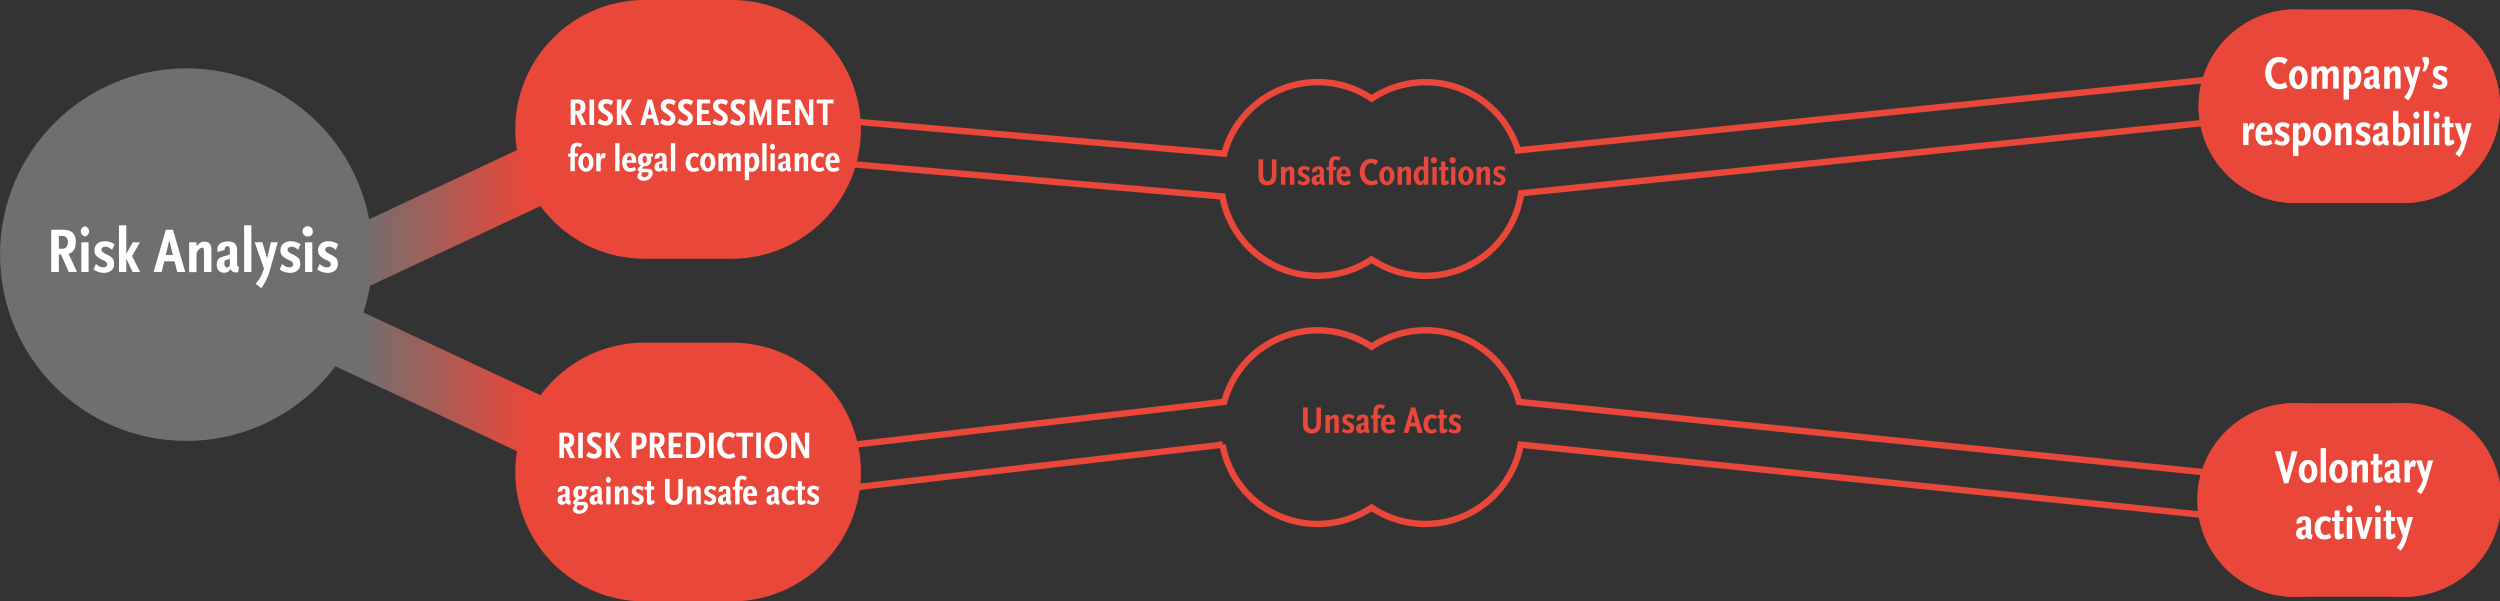 <svg xmlns="http://www.w3.org/2000/svg" xmlns:xlink="http://www.w3.org/1999/xlink" viewBox="0 0 1168.08 280.95"><rect x="0" y="0" width="1168.08" height="280.95" fill="#333333" stroke="none"/><defs><style>.cls-1{fill:#e9473a;}.cls-2{fill:none;stroke:#e9473a;stroke-miterlimit:10;stroke-width:3px;}.cls-3{fill:#706f6f;}.cls-4{fill:url(#Sfumatura_senza_nome_9);}.cls-5{fill:url(#Sfumatura_senza_nome_9-2);}.cls-6{fill:#fff;}</style><linearGradient id="Sfumatura_senza_nome_9" x1="263.61" y1="176.43" x2="139.08" y2="176.43" gradientUnits="userSpaceOnUse"><stop offset="0.14" stop-color="#e9473a"/><stop offset="0.76" stop-color="#706f6f"/></linearGradient><linearGradient id="Sfumatura_senza_nome_9-2" x1="263.61" y1="313.63" x2="139.08" y2="313.63" gradientTransform="matrix(1, 0, 0, -1, 0, 418.15)" xlink:href="#Sfumatura_senza_nome_9"/></defs><g id="Livello_2" data-name="Livello 2"><g id="Livello_1-2" data-name="Livello 1"><path class="cls-1" d="M300.45,281a60.46,60.46,0,0,1,0-120.91H341A60.46,60.46,0,1,1,341,281Z"/><path class="cls-2" d="M1041,221.78l-331.28-34A45.24,45.24,0,0,0,640.85,162,45.24,45.24,0,0,0,572,187.76L376.11,210.44v20l195.08-22.68a45.24,45.24,0,0,0,69.66,29.4,45.23,45.23,0,0,0,69.65-29.4l330.46,34Z"/><path class="cls-2" d="M1041,36.27l-331.72,34a45.24,45.24,0,0,0-68.39-24.21A45.24,45.24,0,0,0,572,71.81l-195.91-17v20l195.08,17a45.24,45.24,0,0,0,69.66,29.4,45.23,45.23,0,0,0,69.91-30.92l330.2-34Z"/><circle class="cls-1" cx="1072.49" cy="233.62" r="45.23"/><circle class="cls-1" cx="1122.85" cy="233.62" r="45.23"/><path class="cls-1" d="M1072.49,94.87a45.23,45.23,0,0,1,0-90.46h50.36a45.23,45.23,0,1,1,0,90.46Z"/><path class="cls-1" d="M1072.49,278.85a45.23,45.23,0,1,1,0-90.45h50.36a45.23,45.23,0,1,1,0,90.45Z"/><circle class="cls-1" cx="1072.49" cy="49.64" r="45.23"/><circle class="cls-1" cx="1122.85" cy="49.64" r="45.23"/><circle class="cls-3" cx="87.05" cy="118.97" r="87.03"/><polygon class="cls-4" points="263.61 189.87 150.97 137.2 139.08 162.9 251.93 215.67 263.61 189.87"/><path class="cls-1" d="M300.45,0a60.46,60.46,0,0,0,0,120.91H341A60.46,60.46,0,1,0,341,0Z"/><polygon class="cls-5" points="263.61 91.08 150.97 143.75 139.08 118.05 251.93 65.28 263.61 91.08"/><path class="cls-6" d="M32.15,127.1l-3.65-8.2h-1v8.2H23.94V107.33h5.28c4.07,0,6.2,1.53,6.2,5.76,0,3.17-1.32,5-3.39,5.48L36,127.1Zm-2.93-16.89H27.51v6h1.71c1.52,0,2.51-1.26,2.51-3S30.77,110.21,29.22,110.21Z"/><path class="cls-6" d="M39.7,110.45a2.39,2.39,0,0,1,0-4.7,2.4,2.4,0,0,1,0,4.7ZM38,127.1V113.24h3.39V127.1Z"/><path class="cls-6" d="M52.34,116.74c-.15-.12-.3-.27-.48-.39a4,4,0,0,0-2.61-1.08c-1.07,0-1.85.54-1.85,1.38,0,.69.57,1.2,1.26,1.62s1.55.75,2.24,1.17c1.92,1.13,2.43,1.88,2.43,4.13,0,2-1.62,3.92-4.76,3.92a8.89,8.89,0,0,1-4.86-1.55l1.11-2.61a10.28,10.28,0,0,0,1.47,1.08,3.83,3.83,0,0,0,2,.51c1.07,0,1.79-.54,1.79-1.35a1.92,1.92,0,0,0-1.1-1.59c-.6-.39-1.38-.69-2-1-1.89-1.08-2.85-2.06-2.85-3.89,0-2.52,1.65-4.37,4.83-4.37a7.84,7.84,0,0,1,4.58,1.43Z"/><path class="cls-6" d="M61.93,127.1,59,120.75v6.35H55.58V105.27H59V118.6l3-5.39H65.4l-3.71,6.41,3.77,7.48Z"/><path class="cls-6" d="M82.8,127.1l-1.25-5H76.78l-1.28,5H71.75l5.75-19.77h3.3l5.75,19.77Zm-3.68-14.85-1.68,6.89h3.33Z"/><path class="cls-6" d="M95.32,127.1v-9.58c0-.51,0-1.65-.74-1.8a.58.58,0,0,0-.24,0c-.21,0-1.14.09-2.28,2l-.24.42v9H88.38V113.18h3.44v1.91c1.17-1.35,2.16-2.18,3.62-2.18,2.46,0,3.33,1.37,3.33,4V127.1Z"/><path class="cls-6" d="M111.26,127.28h-.87a2.58,2.58,0,0,1-2.63-1.55,3.62,3.62,0,0,1-2.94,1.73c-2.34,0-3.53-1.61-3.53-3.77s.86-3.15,2.87-3.78l3.24-1v-1.47c0-1.53-.21-2.43-1.11-2.43a1.37,1.37,0,0,0-1.32,1.5.38.38,0,0,0,0,.18l0,.12-3.26.87a2.78,2.78,0,0,1-.15-1c0-2.37,1.58-3.86,5.06-3.86,3.11,0,4.16,1.43,4.16,4.43V123a2.16,2.16,0,0,0,.27,1.38.88.88,0,0,0,.63.24Zm-3.86-6.35-2.31.75a4.51,4.51,0,0,0-.27,1.47c0,.9.36,1.77,1.2,1.77a1.46,1.46,0,0,0,1.14-.57,1.94,1.94,0,0,1,.24-.27Z"/><path class="cls-6" d="M114.05,127.1V105.27h3.38V127.1Z"/><path class="cls-6" d="M126.06,126.35a23.15,23.15,0,0,1-1.83,4.77,20.17,20.17,0,0,1-2.16,3.5l-2.63-2c.51-.68.9-1.13,1.26-1.58a12.23,12.23,0,0,0,1-1.53c.72-1.44,1.65-4,1.65-4L119,113.18h3.56l2.25,7.54,1.74-7.54h3.23Z"/><path class="cls-6" d="M139.3,116.74c-.15-.12-.3-.27-.48-.39a4,4,0,0,0-2.61-1.08c-1.08,0-1.85.54-1.85,1.38,0,.69.56,1.2,1.25,1.62s1.56.75,2.25,1.17c1.92,1.13,2.43,1.88,2.43,4.13,0,2-1.62,3.92-4.77,3.92a8.89,8.89,0,0,1-4.85-1.55l1.11-2.61a10.28,10.28,0,0,0,1.47,1.08,3.82,3.82,0,0,0,1.94.51c1.08,0,1.8-.54,1.8-1.35a1.91,1.91,0,0,0-1.11-1.59c-.6-.39-1.38-.69-2-1-1.89-1.08-2.85-2.06-2.85-3.89,0-2.52,1.65-4.37,4.82-4.37a7.85,7.85,0,0,1,4.59,1.43Z"/><path class="cls-6" d="M144.24,110.45a2.4,2.4,0,1,1,1.92-2.34A2.15,2.15,0,0,1,144.24,110.45Zm-1.71,16.65V113.24h3.39V127.1Z"/><path class="cls-6" d="M156.88,116.74c-.15-.12-.3-.27-.48-.39a3.94,3.94,0,0,0-2.6-1.08c-1.08,0-1.86.54-1.86,1.38,0,.69.57,1.2,1.26,1.62s1.55.75,2.24,1.17c1.92,1.13,2.43,1.88,2.43,4.13,0,2-1.62,3.92-4.76,3.92a8.89,8.89,0,0,1-4.86-1.55l1.11-2.61a10.28,10.28,0,0,0,1.47,1.08,3.83,3.83,0,0,0,1.95.51c1.08,0,1.79-.54,1.79-1.35a1.92,1.92,0,0,0-1.1-1.59c-.6-.39-1.38-.69-2-1-1.89-1.08-2.85-2.06-2.85-3.89,0-2.52,1.65-4.37,4.83-4.37a7.84,7.84,0,0,1,4.58,1.43Z"/><path class="cls-6" d="M1064.8,41.68c-4,0-6.43-3.5-6.43-7.61s2.51-7.46,6.43-7.46a5.73,5.73,0,0,1,4.07,1.36l-1.46,2.22c-.11-.11-.22-.22-.35-.33a3.74,3.74,0,0,0-.55-.39,3,3,0,0,0-1.6-.44c-2,0-3.68,2.07-3.68,4.88,0,3.19,1.76,5.35,4,5.35a3.56,3.56,0,0,0,1.6-.33c.22-.09.4-.2.58-.29l.39-.26,1,2.35A8,8,0,0,1,1064.8,41.68Z"/><path class="cls-6" d="M1073.88,41.68c-2.66,0-4.36-2.38-4.36-5.41s1.7-5.39,4.36-5.39,4.36,2.37,4.36,5.39S1076.54,41.68,1073.88,41.68Zm0-8.87c-.77,0-1.74,1.3-1.74,3.46,0,2.35,1,3.47,1.74,3.47s1.76-1.18,1.76-3.47S1074.65,32.81,1073.88,32.81Z"/><path class="cls-6" d="M1090.14,41.39v-7c0-.35,0-1.21-.51-1.32a.5.5,0,0,0-.17,0c-.29,0-.64,0-1.41,1.08a6.3,6.3,0,0,0-.46.68v6.62h-2.53v-7c0-.37,0-1.21-.55-1.32a.5.5,0,0,0-.18,0l-.18,0c-.57.09-1.09.86-1.38,1.26l-.29.46v6.64H1080V31.16h2.53v1.41c.86-1,1.59-1.61,2.67-1.61a2.25,2.25,0,0,1,2.28,1.79c.84-1.06,1.65-1.79,2.82-1.79,1.78,0,2.42,1,2.42,2.91v7.52Z"/><path class="cls-6" d="M1099.05,41.68a2.84,2.84,0,0,1-1.54-.33v5.17H1095V31.16h2.53v1.28a2.68,2.68,0,0,1,2.35-1.56c2.09,0,3.41,2.17,3.41,5.1C1103.27,39.17,1101.6,41.68,1099.05,41.68Zm.09-8.71c-.64,0-1.39,1-1.63,1.62V38c0,.81.35,1.67,1.32,1.67s1.83-1.36,1.83-3.57C1100.66,34.24,1100,33,1099.14,33Z"/><path class="cls-6" d="M1111.83,41.53h-.64a1.9,1.9,0,0,1-1.93-1.15,2.64,2.64,0,0,1-2.16,1.28,2.5,2.5,0,0,1-2.6-2.77,2.58,2.58,0,0,1,2.12-2.78l2.37-.75V34.29c0-1.13-.15-1.79-.81-1.79a1,1,0,0,0-1,1.1.34.34,0,0,0,0,.14l0,.08-2.39.64a2,2,0,0,1-.11-.75c0-1.73,1.16-2.83,3.71-2.83,2.29,0,3.06,1.05,3.06,3.25V38.4a1.58,1.58,0,0,0,.2,1,.63.63,0,0,0,.46.18ZM1109,36.86l-1.69.55a3.19,3.19,0,0,0-.2,1.08c0,.66.26,1.3.88,1.3a1.11,1.11,0,0,0,.84-.42,1.51,1.51,0,0,1,.17-.2Z"/><path class="cls-6" d="M1119.14,41.39v-7c0-.37,0-1.21-.55-1.32a.5.5,0,0,0-.18,0c-.15,0-.84.07-1.67,1.43l-.18.31v6.64H1114V31.16h2.53v1.41c.86-1,1.59-1.61,2.66-1.61,1.81,0,2.45,1,2.45,2.91v7.52Z"/><path class="cls-6" d="M1128.13,40.84a16.73,16.73,0,0,1-1.34,3.5,14.64,14.64,0,0,1-1.58,2.58l-1.94-1.43c.37-.51.66-.84.92-1.17a8,8,0,0,0,.73-1.12c.53-1.06,1.21-2.93,1.21-2.93L1123,31.16h2.62l1.65,5.55,1.28-5.55h2.37Z"/><path class="cls-6" d="M1133.15,33.32h-1.41a12.25,12.25,0,0,0,.64-1.59,6.28,6.28,0,0,0,.35-1.71l-1.19-2.95a3.28,3.28,0,0,1,1.78-.48c1.15,0,1.65.57,1.65,1.82A9.76,9.76,0,0,1,1133.15,33.32Z"/><path class="cls-6" d="M1142.76,33.78c-.11-.09-.22-.2-.35-.29a2.89,2.89,0,0,0-1.91-.79c-.8,0-1.37.4-1.37,1s.42.88.93,1.19,1.14.55,1.65.86a2.86,2.86,0,0,1,1.78,3c0,1.43-1.19,2.88-3.5,2.88a6.49,6.49,0,0,1-3.56-1.14l.81-1.92a7,7,0,0,0,1.08.79,2.77,2.77,0,0,0,1.43.38c.79,0,1.32-.4,1.32-1a1.4,1.4,0,0,0-.82-1.17c-.44-.29-1-.5-1.47-.75-1.39-.79-2.09-1.52-2.09-2.86,0-1.85,1.21-3.21,3.54-3.21a5.69,5.69,0,0,1,3.37,1.06Z"/><path class="cls-6" d="M1052.85,60.69a1.3,1.3,0,0,0-.86-.36c-1,0-1.41,1.28-1.41,2.78v4.68h-2.5V57.56h2.22l.09,2.07c.35-1.25,1-2.22,1.76-2.22a1.75,1.75,0,0,1,1.36.7Z"/><path class="cls-6" d="M1056.37,63a6.45,6.45,0,0,0,0,.68c.07,1,.68,2.33,1.89,2.33a5.3,5.3,0,0,0,2.73-.72l.77,1.8a6.67,6.67,0,0,1-3.76,1c-2.44,0-4.2-2-4.2-5.13,0-3.56,1.43-5.67,4.35-5.67,2.34,0,3.66,1.93,3.66,4.68v1Zm1.65-3.9c-.9,0-1.5.84-1.54,2.4h2.82C1059.23,59.85,1058.72,59.1,1058,59.1Z"/><path class="cls-6" d="M1069,60.18c-.11-.09-.22-.2-.35-.29a2.92,2.92,0,0,0-1.92-.79c-.79,0-1.36.4-1.36,1s.42.88.92,1.19,1.15.55,1.65.86a2.86,2.86,0,0,1,1.79,3c0,1.43-1.19,2.88-3.5,2.88a6.52,6.52,0,0,1-3.57-1.14l.82-1.92a7.38,7.38,0,0,0,1.07.79,2.84,2.84,0,0,0,1.44.38c.79,0,1.32-.4,1.32-1a1.42,1.42,0,0,0-.82-1.17c-.44-.28-1-.51-1.47-.75-1.39-.79-2.09-1.52-2.09-2.86,0-1.85,1.21-3.21,3.54-3.21a5.69,5.69,0,0,1,3.37,1.06Z"/><path class="cls-6" d="M1075.42,68.08a2.84,2.84,0,0,1-1.54-.33v5.17h-2.53V57.56h2.53v1.28a2.68,2.68,0,0,1,2.36-1.56c2.09,0,3.41,2.17,3.41,5.1C1079.65,65.57,1078,68.08,1075.42,68.08Zm.09-8.71c-.64,0-1.39,1-1.63,1.62v3.44c0,.81.35,1.67,1.32,1.67s1.83-1.37,1.83-3.57C1077,60.64,1076.35,59.37,1075.51,59.37Z"/><path class="cls-6" d="M1085,68.08c-2.67,0-4.36-2.38-4.36-5.41s1.69-5.39,4.36-5.39,4.35,2.37,4.35,5.39S1087.7,68.08,1085,68.08Zm0-8.87c-.77,0-1.74,1.3-1.74,3.46,0,2.35,1,3.47,1.74,3.47s1.76-1.18,1.76-3.47S1085.81,59.21,1085,59.21Z"/><path class="cls-6" d="M1096.21,67.79v-7c0-.37,0-1.21-.55-1.32a.44.44,0,0,0-.17,0c-.16,0-.84.07-1.68,1.43l-.17.31v6.64h-2.53V57.56h2.53V59c.86-1,1.58-1.61,2.66-1.61,1.8,0,2.44,1,2.44,2.91v7.52Z"/><path class="cls-6" d="M1106.82,60.18a3.78,3.78,0,0,0-.36-.29,2.89,2.89,0,0,0-1.91-.79c-.79,0-1.36.4-1.36,1s.41.88.92,1.19,1.14.55,1.65.86a2.85,2.85,0,0,1,1.78,3c0,1.43-1.19,2.88-3.5,2.88a6.49,6.49,0,0,1-3.56-1.14l.81-1.92a8.06,8.06,0,0,0,1.08.79,2.83,2.83,0,0,0,1.43.38c.79,0,1.32-.4,1.32-1a1.41,1.41,0,0,0-.81-1.17c-.44-.28-1-.51-1.48-.75-1.38-.79-2.09-1.52-2.09-2.86,0-1.85,1.21-3.21,3.55-3.21a5.66,5.66,0,0,1,3.36,1.06Z"/><path class="cls-6" d="M1116,67.93h-.64a1.9,1.9,0,0,1-1.93-1.15,2.64,2.64,0,0,1-2.16,1.28,2.5,2.5,0,0,1-2.6-2.77,2.58,2.58,0,0,1,2.12-2.78l2.37-.75V60.69c0-1.13-.15-1.79-.81-1.79a1,1,0,0,0-1,1.1.34.34,0,0,0,0,.14l0,.08-2.4.64a2,2,0,0,1-.11-.75c0-1.73,1.16-2.83,3.72-2.83,2.28,0,3,1,3,3.25V64.8a1.58,1.58,0,0,0,.2,1,.63.63,0,0,0,.46.18Zm-2.84-4.67-1.69.55a3.19,3.19,0,0,0-.2,1.08c0,.66.26,1.3.88,1.3a1.1,1.1,0,0,0,.84-.42,1.51,1.51,0,0,1,.17-.2Z"/><path class="cls-6" d="M1121.11,68.1a8.51,8.51,0,0,1-3-.59V51.75h2.51v6.14a3.44,3.44,0,0,1,1.85-.59c2.41,0,3.71,2,3.71,4.93C1126.15,65.81,1124.39,68.1,1121.11,68.1Zm.58-8.89a1.34,1.34,0,0,0-.77.22,3.11,3.11,0,0,1-.33.22v6.43a1.24,1.24,0,0,0,.77.22c1,0,2.15-1.48,2.15-3.68S1122.63,59.21,1121.69,59.21Z"/><path class="cls-6" d="M1129,55.56a1.76,1.76,0,0,1,0-3.45,1.76,1.76,0,0,1,0,3.45Zm-1.26,12.23V57.61h2.49V67.79Z"/><path class="cls-6" d="M1132.51,67.79v-16H1135v16Z"/><path class="cls-6" d="M1138.47,55.56a1.76,1.76,0,0,1,0-3.45,1.76,1.76,0,0,1,0,3.45Zm-1.25,12.23V57.61h2.48V67.79Z"/><path class="cls-6" d="M1146.19,67.29a3.67,3.67,0,0,1-2.17.79c-1.41,0-1.76-.73-1.76-2.2V59.45H1141v-1.6l1.24-.27V54.5h2.33v3.06h1.8v1.89h-1.8v4.6c0,1.08,0,1.65.46,1.65s.77-.37,1.12-.59l.64,1.69A7.42,7.42,0,0,1,1146.19,67.29Z"/><path class="cls-6" d="M1152.07,67.24a17.3,17.3,0,0,1-1.34,3.5,14.67,14.67,0,0,1-1.59,2.58l-1.93-1.43c.37-.51.65-.84.92-1.17a9,9,0,0,0,.72-1.12c.53-1.06,1.22-2.93,1.22-2.93l-3.17-9.11h2.62l1.65,5.55,1.27-5.55h2.38Z"/><path class="cls-1" d="M615.77,201.62a3.76,3.76,0,0,1-2.8.89,3.93,3.93,0,0,1-2.88-.89c-1-.82-1.29-1.8-1.29-4v-7.26H611v7.38c0,1.82.81,2.83,2.09,2.83s2-1.28,2-2.83v-7.38h2.1v7.26C617.11,199.61,616.76,200.78,615.77,201.62Z"/><path class="cls-1" d="M623.47,202.27v-5.76c0-.3,0-1-.45-1.08a.34.34,0,0,0-.15,0c-.12,0-.68.06-1.36,1.17l-.15.26v5.43h-2.07V193.9h2.07v1.15a2.87,2.87,0,0,1,2.18-1.31c1.48,0,2,.83,2,2.38v6.15Z"/><path class="cls-1" d="M632.14,196a3.67,3.67,0,0,0-.29-.23,2.33,2.33,0,0,0-1.56-.65c-.65,0-1.12.32-1.12.83s.35.72.76,1,.93.45,1.35.7a2.34,2.34,0,0,1,1.46,2.49c0,1.17-1,2.36-2.87,2.36a5.27,5.27,0,0,1-2.91-.94l.66-1.57a5.63,5.63,0,0,0,.89.65,2.27,2.27,0,0,0,1.17.31c.65,0,1.08-.33,1.08-.81a1.16,1.16,0,0,0-.67-1c-.36-.23-.83-.41-1.21-.61-1.13-.65-1.7-1.24-1.7-2.34a2.57,2.57,0,0,1,2.89-2.63,4.67,4.67,0,0,1,2.76.87Z"/><path class="cls-1" d="M639.67,202.38h-.52a1.56,1.56,0,0,1-1.59-.94,2.15,2.15,0,0,1-1.76,1.05,2,2,0,0,1-2.13-2.27A2.11,2.11,0,0,1,635.4,198l2-.61v-.88c0-.92-.13-1.46-.67-1.46a.82.82,0,0,0-.79.9.22.22,0,0,0,0,.11v.07l-2,.52a1.63,1.63,0,0,1-.09-.61c0-1.42,1-2.32,3-2.32,1.88,0,2.51.86,2.51,2.66v3.49c0,.44,0,.69.16.83a.54.54,0,0,0,.38.15Zm-2.32-3.82L636,199a2.61,2.61,0,0,0-.16.89c0,.54.21,1.06.72,1.06a.89.89,0,0,0,.68-.34,1.14,1.14,0,0,1,.15-.17Z"/><path class="cls-1" d="M646.33,191.18a2.33,2.33,0,0,0-1.48-.61c-1,0-1.12,1.37-1.15,2.09,0,.29,0,.56,0,.74v.52h1.42v1.53h-1.42v6.82h-2v-6.82h-1.1v-1.3l1.1-.21v-1.12c0-2.43,1-3.91,3.1-3.91a4.52,4.52,0,0,1,2.41.67Z"/><path class="cls-1" d="M647.39,198.35a4.37,4.37,0,0,0,0,.56c.05.81.55,1.91,1.54,1.91a4.29,4.29,0,0,0,2.24-.6l.63,1.48a5.48,5.48,0,0,1-3.08.81c-2,0-3.44-1.68-3.44-4.2,0-2.91,1.17-4.64,3.56-4.64,1.91,0,3,1.58,3,3.83v.85Zm1.35-3.19c-.74,0-1.22.69-1.26,2h2.3C649.73,195.77,649.32,195.16,648.74,195.16Z"/><path class="cls-1" d="M662.42,202.27l-.76-3H658.8l-.77,3h-2.26l3.46-11.88h2l3.46,11.88Zm-2.22-8.93-1,4.14h2Z"/><path class="cls-1" d="M670.61,196a2.73,2.73,0,0,0-.58-.43,2,2,0,0,0-1-.22c-.9,0-1.8,1.19-1.8,2.81s.85,2.67,1.66,2.67a3.18,3.18,0,0,0,1.8-.6l.68,1.48a4.59,4.59,0,0,1-2.68.81c-2.34,0-3.62-1.75-3.62-4.34s1.37-4.52,3.77-4.52a3.75,3.75,0,0,1,2.53.81Z"/><path class="cls-1" d="M675.86,201.86a3,3,0,0,1-1.78.65c-1.15,0-1.44-.6-1.44-1.8v-5.26h-1v-1.32l1-.21V191.4h1.91v2.5H676v1.55h-1.48v3.76c0,.88,0,1.35.38,1.35s.63-.3.92-.48l.52,1.38A4.09,4.09,0,0,1,675.86,201.86Z"/><path class="cls-1" d="M682,196a3.67,3.67,0,0,0-.29-.23,2.37,2.37,0,0,0-1.57-.65c-.65,0-1.11.32-1.11.83s.34.72.75,1,.94.45,1.35.7a2.34,2.34,0,0,1,1.46,2.49c0,1.17-1,2.36-2.86,2.36a5.28,5.28,0,0,1-2.92-.94l.67-1.57a5.55,5.55,0,0,0,.88.65,2.27,2.27,0,0,0,1.17.31c.65,0,1.08-.33,1.08-.81a1.16,1.16,0,0,0-.67-1c-.36-.23-.83-.41-1.2-.61-1.14-.65-1.71-1.24-1.71-2.34a2.57,2.57,0,0,1,2.9-2.63,4.66,4.66,0,0,1,2.75.87Z"/><path class="cls-6" d="M1069.19,225.8h-2l-4.33-14.94h2.75l2.75,10.18,2.5-10.18h2.64Z"/><path class="cls-6" d="M1078.39,225.66c-2.67,0-4.36-2.37-4.36-5.41s1.69-5.39,4.36-5.39,4.35,2.38,4.35,5.39S1081.05,225.66,1078.39,225.66Zm0-8.86c-.78,0-1.74,1.3-1.74,3.45,0,2.36,1,3.48,1.74,3.48s1.76-1.19,1.76-3.48S1079.15,216.8,1078.39,216.8Z"/><path class="cls-6" d="M1084.3,225.38v-16h2.49v16Z"/><path class="cls-6" d="M1092.66,225.66c-2.66,0-4.35-2.37-4.35-5.41s1.69-5.39,4.35-5.39,4.36,2.38,4.36,5.39S1095.33,225.66,1092.66,225.66Zm0-8.86c-.77,0-1.73,1.3-1.73,3.45,0,2.36,1,3.48,1.73,3.48s1.76-1.19,1.76-3.48S1093.43,216.8,1092.66,216.8Z"/><path class="cls-6" d="M1103.84,225.38v-7c0-.38,0-1.21-.55-1.32a.32.32,0,0,0-.18,0c-.15,0-.83.07-1.67,1.44l-.17.3v6.65h-2.54V215.15h2.54v1.41a3.5,3.5,0,0,1,2.66-1.61c1.8,0,2.44,1,2.44,2.9v7.53Z"/><path class="cls-6" d="M1112.88,224.87a3.67,3.67,0,0,1-2.18.79c-1.41,0-1.76-.72-1.76-2.2V217h-1.23v-1.61l1.23-.26v-3.08h2.33v3.06h1.81V217h-1.81v4.6c0,1.08,0,1.65.47,1.65s.77-.38,1.12-.6l.64,1.7A7.31,7.31,0,0,1,1112.88,224.87Z"/><path class="cls-6" d="M1121.46,225.51h-.64a1.89,1.89,0,0,1-1.93-1.14,2.66,2.66,0,0,1-2.16,1.27,2.5,2.5,0,0,1-2.6-2.77,2.57,2.57,0,0,1,2.12-2.77l2.37-.75v-1.08c0-1.12-.15-1.78-.81-1.78a1,1,0,0,0-1,1.1.3.3,0,0,0,0,.13l0,.09-2.4.64a2.08,2.08,0,0,1-.11-.75c0-1.74,1.16-2.84,3.72-2.84,2.28,0,3.05,1.06,3.05,3.26v4.27a1.62,1.62,0,0,0,.2,1,.63.63,0,0,0,.46.17Zm-2.84-4.66-1.69.55a3.14,3.14,0,0,0-.2,1.07c0,.66.26,1.3.88,1.3a1.07,1.07,0,0,0,.84-.42,1.45,1.45,0,0,1,.17-.19Z"/><path class="cls-6" d="M1128.26,218.27a1.31,1.31,0,0,0-.86-.35c-1,0-1.41,1.27-1.41,2.77v4.69h-2.51V215.15h2.23l.08,2.07c.36-1.26,1.06-2.23,1.77-2.23a1.74,1.74,0,0,1,1.36.71Z"/><path class="cls-6" d="M1134.07,224.83a17.77,17.77,0,0,1-1.34,3.5,15.18,15.18,0,0,1-1.59,2.57l-1.94-1.43c.38-.51.66-.84.93-1.17a9,9,0,0,0,.72-1.12c.53-1.05,1.21-2.92,1.21-2.92l-3.16-9.11h2.61l1.65,5.54,1.28-5.54h2.38Z"/><path class="cls-6" d="M1080.19,251.91h-.64a1.89,1.89,0,0,1-1.93-1.14,2.66,2.66,0,0,1-2.16,1.27,2.5,2.5,0,0,1-2.6-2.77,2.57,2.57,0,0,1,2.12-2.77l2.37-.75v-1.08c0-1.12-.15-1.78-.81-1.78a1,1,0,0,0-1,1.1.3.3,0,0,0,0,.13l0,.09-2.39.64a1.92,1.92,0,0,1-.12-.75c0-1.74,1.17-2.84,3.72-2.84,2.29,0,3.06,1.06,3.06,3.26v4.27a1.62,1.62,0,0,0,.2,1,.63.63,0,0,0,.46.17Zm-2.84-4.66-1.69.55a3.14,3.14,0,0,0-.2,1.07c0,.66.26,1.3.88,1.3a1.08,1.08,0,0,0,.84-.42,1.45,1.45,0,0,1,.17-.19Z"/><path class="cls-6" d="M1088.31,244.1a3.06,3.06,0,0,0-.71-.53,2.5,2.5,0,0,0-1.21-.26c-1.1,0-2.2,1.45-2.2,3.43s1,3.26,2,3.26a3.91,3.91,0,0,0,2.2-.73l.83,1.8a5.64,5.64,0,0,1-3.27,1c-2.87,0-4.43-2.13-4.43-5.3s1.68-5.52,4.6-5.52a4.58,4.58,0,0,1,3.1,1Z"/><path class="cls-6" d="M1094.73,251.27a3.67,3.67,0,0,1-2.18.79c-1.41,0-1.76-.72-1.76-2.2v-6.42h-1.23v-1.61l1.23-.26v-3.08h2.33v3.06h1.81v1.89h-1.81V248c0,1.08.05,1.65.47,1.65s.77-.38,1.12-.6l.64,1.7A7.31,7.31,0,0,1,1094.73,251.27Z"/><path class="cls-6" d="M1097.74,239.54a1.59,1.59,0,0,1-1.43-1.71,1.45,1.45,0,1,1,2.84,0A1.57,1.57,0,0,1,1097.74,239.54Zm-1.25,12.24V241.59H1099v10.19Z"/><path class="cls-6" d="M1105.45,251.78h-2.31l-2.87-10.23h2.56l1.4,5.92c.07.28.23,1.32.23,1.32s.15-1,.24-1.32l1.45-5.92h2.46Z"/><path class="cls-6" d="M1111.05,239.54a1.59,1.59,0,0,1-1.43-1.71,1.45,1.45,0,1,1,2.84,0A1.57,1.57,0,0,1,1111.05,239.54Zm-1.25,12.24V241.59h2.49v10.19Z"/><path class="cls-6" d="M1118.78,251.27a3.67,3.67,0,0,1-2.18.79c-1.41,0-1.76-.72-1.76-2.2v-6.42h-1.23v-1.61l1.23-.26v-3.08h2.33v3.06H1119v1.89h-1.81V248c0,1.08,0,1.65.46,1.65s.77-.38,1.12-.6l.64,1.7A7.16,7.16,0,0,1,1118.78,251.27Z"/><path class="cls-6" d="M1124.65,251.23a17.17,17.17,0,0,1-1.34,3.5,14.57,14.57,0,0,1-1.59,2.57l-1.93-1.43c.37-.51.66-.84.92-1.17a8,8,0,0,0,.73-1.12c.53-1.05,1.21-2.92,1.21-2.92l-3.17-9.11h2.62l1.65,5.54,1.27-5.54h2.38Z"/><path class="cls-6" d="M271.57,58.4l-2.19-4.93h-.6V58.4h-2.14V46.52h3.17c2.45,0,3.73.92,3.73,3.45,0,1.91-.8,3-2,3.3l2.38,5.13Zm-1.76-10.15h-1v3.58h1a1.59,1.59,0,0,0,1.51-1.8C271.32,49,270.74,48.25,269.81,48.25Z"/><path class="cls-6" d="M275.42,58.4V46.52h2.16V58.4Z"/><path class="cls-6" d="M285.6,49.2a3.69,3.69,0,0,0-2.44-.83,1.26,1.26,0,0,0-1.24,1.23c0,.74,1,1.42,1.89,2.07.38.25.72.48,1.05.72a4.58,4.58,0,0,1,.79.72,3,3,0,0,1,.72,2.16,3.18,3.18,0,0,1-3.53,3.37,6,6,0,0,1-3.64-1.26l1-2a4.61,4.61,0,0,0,2.68,1.19,1.29,1.29,0,0,0,1.24-1.31,2,2,0,0,0-1-1.44c-.51-.4-1.08-.7-1.39-.92-1.71-1.21-2.21-2-2.21-3.26,0-2.27,1.58-3.33,3.67-3.33a5.66,5.66,0,0,1,3.31,1Z"/><path class="cls-6" d="M293.24,58.4l-2.86-5.33V58.4h-2.16V46.52h2.16v5.15l2.67-5.15h2.25l-3.12,5.78,3.28,6.1Z"/><path class="cls-6" d="M305.79,58.4l-.76-3h-2.86l-.77,3h-2.25l3.45-11.88h2L308,58.4Zm-2.21-8.93-1,4.14h2Z"/><path class="cls-6" d="M314.83,49.2a3.67,3.67,0,0,0-2.43-.83,1.26,1.26,0,0,0-1.25,1.23c0,.74,1,1.42,1.89,2.07.38.25.72.48,1,.72a4.58,4.58,0,0,1,.79.72,3,3,0,0,1,.72,2.16,3.18,3.18,0,0,1-3.53,3.37,6,6,0,0,1-3.64-1.26l1-2a4.63,4.63,0,0,0,2.68,1.19,1.29,1.29,0,0,0,1.24-1.31,2,2,0,0,0-.95-1.44c-.51-.4-1.08-.7-1.39-.92-1.71-1.21-2.21-2-2.21-3.26,0-2.27,1.58-3.33,3.67-3.33a5.66,5.66,0,0,1,3.31,1Z"/><path class="cls-6" d="M322.94,49.2a3.65,3.65,0,0,0-2.43-.83,1.26,1.26,0,0,0-1.24,1.23c0,.74,1,1.42,1.89,2.07.38.25.72.48,1,.72a4.58,4.58,0,0,1,.79.72,3,3,0,0,1,.72,2.16,3.18,3.18,0,0,1-3.53,3.37,6,6,0,0,1-3.64-1.26l1-2a4.66,4.66,0,0,0,2.69,1.19,1.29,1.29,0,0,0,1.24-1.31,2,2,0,0,0-.95-1.44c-.51-.4-1.08-.7-1.39-.92-1.71-1.21-2.21-2-2.21-3.26,0-2.27,1.58-3.33,3.67-3.33a5.66,5.66,0,0,1,3.31,1Z"/><path class="cls-6" d="M325.66,58.4V46.52h6.18v1.8h-4v3.11h3.3v1.8h-3.3V56.6H332v1.8Z"/><path class="cls-6" d="M339.25,49.2a3.65,3.65,0,0,0-2.43-.83,1.26,1.26,0,0,0-1.24,1.23c0,.74.95,1.42,1.89,2.07.38.25.72.48,1,.72a4.31,4.31,0,0,1,.8.72,3,3,0,0,1,.72,2.16,3.18,3.18,0,0,1-3.53,3.37,6,6,0,0,1-3.64-1.26l1-2a4.63,4.63,0,0,0,2.69,1.19,1.29,1.29,0,0,0,1.24-1.31,2,2,0,0,0-1-1.44c-.5-.4-1.08-.7-1.38-.92-1.71-1.21-2.22-2-2.22-3.26,0-2.27,1.59-3.33,3.68-3.33a5.7,5.7,0,0,1,3.31,1Z"/><path class="cls-6" d="M347.37,49.2a3.67,3.67,0,0,0-2.43-.83,1.25,1.25,0,0,0-1.24,1.23c0,.74.95,1.42,1.89,2.07.38.25.72.48,1,.72a3.94,3.94,0,0,1,.79.72,3,3,0,0,1,.72,2.16,3.18,3.18,0,0,1-3.53,3.37A6,6,0,0,1,341,57.38l1-2a4.63,4.63,0,0,0,2.68,1.19,1.29,1.29,0,0,0,1.24-1.31,2,2,0,0,0-.95-1.44c-.5-.4-1.08-.7-1.39-.92-1.71-1.21-2.21-2-2.21-3.26,0-2.27,1.58-3.33,3.67-3.33a5.71,5.71,0,0,1,3.32,1Z"/><path class="cls-6" d="M358.39,58.4V50.93l-2.76,7.53h-.92l-2.55-7.39V58.4h-1.91V46.52h2.27l2.73,8.37,2.87-8.37h2.25V58.4Z"/><path class="cls-6" d="M363.21,58.4V46.52h6.17v1.8h-4v3.11h3.29v1.8h-3.29V56.6h4.21v1.8Z"/><path class="cls-6" d="M377.77,58.44l-4.23-8.23V58.4h-2V46.52h2.36L378,54.8V46.52h2V58.44Z"/><path class="cls-6" d="M386.63,48.32V58.4h-2.16V48.32h-2.88v-1.8h7.92v1.8Z"/><path class="cls-6" d="M271.21,68.91a2.25,2.25,0,0,0-1.47-.61c-1,0-1.12,1.37-1.16,2.09,0,.28,0,.55,0,.74v.52H270v1.53h-1.42V80h-2.06V73.18h-1.09v-1.3l1.09-.21V70.55c0-2.43,1-3.91,3.1-3.91a4.49,4.49,0,0,1,2.41.67Z"/><path class="cls-6" d="M273.77,80.24c-2.18,0-3.57-1.95-3.57-4.43s1.39-4.41,3.57-4.41,3.56,1.94,3.56,4.41S276,80.24,273.77,80.24Zm0-7.26c-.63,0-1.42,1.06-1.42,2.83,0,1.92.79,2.84,1.42,2.84s1.44-1,1.44-2.84S274.4,73,273.77,73Z"/><path class="cls-6" d="M282.5,74.19a1.07,1.07,0,0,0-.7-.29c-.8,0-1.16,1-1.16,2.27V80h-2.05V71.63h1.82l.07,1.69c.29-1,.87-1.82,1.44-1.82a1.44,1.44,0,0,1,1.12.58Z"/><path class="cls-6" d="M287.46,80V66.88h2V80Z"/><path class="cls-6" d="M292.81,76.08a4.12,4.12,0,0,0,0,.55c.05.81.56,1.91,1.55,1.91a4.37,4.37,0,0,0,2.23-.59l.63,1.48a5.48,5.48,0,0,1-3.08.81c-2,0-3.44-1.68-3.44-4.2,0-2.92,1.17-4.64,3.57-4.64,1.91,0,3,1.58,3,3.83v.85Zm1.35-3.19c-.74,0-1.22.68-1.26,2h2.31C295.15,73.5,294.74,72.89,294.16,72.89Z"/><path class="cls-6" d="M303.88,73.12a2.33,2.33,0,0,1,.38,1.35,2.91,2.91,0,0,1-3.11,3.19l-.38,0c-.42.38-.63.65-.63.88s0,.17,0,.22.13.09.28.09h2.37c1.59,0,2.11.65,2.11,2,0,2-1.53,3.6-4.05,3.6-1.93,0-3-.89-3-2.09,0-.63.29-1.17,1.12-2.05-.72-.35-1-.65-1-1.12s.57-1.06,1-1.37l.48-.34a2.88,2.88,0,0,1-.81-.78,3.56,3.56,0,0,1-.57-2,3,3,0,0,1,3.06-3.2,3.63,3.63,0,0,1,1.55.34h.79l1.6-.13v1.51Zm-1.51,7.33h-2.23a2.82,2.82,0,0,0-.47,1.32c0,.59.67,1.06,1.44,1.06a2,2,0,0,0,1.94-1.71C303.05,80.79,303,80.45,302.37,80.45Zm-1.17-7.63c-.36,0-.94.36-.94,1.73s.58,1.69,1,1.69.95-.31.95-1.71S301.58,72.82,301.2,72.82Z"/><path class="cls-6" d="M311.78,80.11h-.52a1.56,1.56,0,0,1-1.58-.94,2.17,2.17,0,0,1-1.77,1A2,2,0,0,1,305.79,78a2.11,2.11,0,0,1,1.73-2.27l1.94-.61v-.88c0-.92-.12-1.46-.66-1.46a.83.83,0,0,0-.8.9.23.23,0,0,0,0,.11l0,.07-2,.52a1.69,1.69,0,0,1-.09-.61c0-1.43.95-2.32,3-2.32,1.87,0,2.5.86,2.5,2.66v3.49a1.34,1.34,0,0,0,.16.83.51.51,0,0,0,.38.14Zm-2.32-3.82-1.39.45a2.89,2.89,0,0,0-.16.89c0,.54.22,1.06.72,1.06a.89.89,0,0,0,.69-.35,1.77,1.77,0,0,1,.14-.16Z"/><path class="cls-6" d="M313.46,80V66.88h2V80Z"/><path class="cls-6" d="M325.86,73.72a2.43,2.43,0,0,0-.58-.43,2,2,0,0,0-1-.22c-.9,0-1.8,1.19-1.8,2.81s.85,2.66,1.66,2.66A3.15,3.15,0,0,0,326,78l.68,1.48a4.59,4.59,0,0,1-2.68.81c-2.34,0-3.62-1.75-3.62-4.34s1.37-4.52,3.77-4.52a3.75,3.75,0,0,1,2.53.81Z"/><path class="cls-6" d="M330.7,80.24c-2.18,0-3.56-1.95-3.56-4.43s1.38-4.41,3.56-4.41,3.57,1.94,3.57,4.41S332.88,80.24,330.7,80.24Zm0-7.26c-.63,0-1.42,1.06-1.42,2.83,0,1.92.79,2.84,1.42,2.84s1.44-1,1.44-2.84S331.33,73,330.7,73Z"/><path class="cls-6" d="M344,80V74.24c0-.29,0-1-.41-1.08a.34.34,0,0,0-.14,0c-.24,0-.53,0-1.16.88a4.87,4.87,0,0,0-.37.56V80h-2.07V74.24c0-.31,0-1-.45-1.08a.34.34,0,0,0-.15,0,.49.49,0,0,0-.14,0c-.47.07-.9.7-1.14,1l-.23.37V80h-2.07V71.63h2.07v1.15a2.86,2.86,0,0,1,2.18-1.31,1.84,1.84,0,0,1,1.87,1.46,3,3,0,0,1,2.3-1.46c1.46,0,2,.82,2,2.37V80Z"/><path class="cls-6" d="M351.29,80.24A2.41,2.41,0,0,1,350,80V84.2H348V71.63H350v1A2.2,2.2,0,0,1,352,71.4c1.71,0,2.79,1.78,2.79,4.17C354.75,78.18,353.38,80.24,351.29,80.24Zm.08-7.13c-.53,0-1.14.84-1.34,1.33v2.81c0,.66.29,1.37,1.08,1.37s1.5-1.12,1.5-2.92C352.61,74.15,352.05,73.11,351.37,73.11Z"/><path class="cls-6" d="M356.15,80V66.88h2V80Z"/><path class="cls-6" d="M361,70a1.3,1.3,0,0,1-1.17-1.4A1.32,1.32,0,0,1,361,67.16a1.3,1.3,0,0,1,1.15,1.43A1.29,1.29,0,0,1,361,70Zm-1,10V71.67h2V80Z"/><path class="cls-6" d="M369.53,80.11H369a1.56,1.56,0,0,1-1.59-.94,2.16,2.16,0,0,1-1.76,1A2,2,0,0,1,363.53,78a2.11,2.11,0,0,1,1.73-2.27l1.94-.61v-.88c0-.92-.12-1.46-.66-1.46a.82.82,0,0,0-.79.9.45.45,0,0,0,0,.11l0,.07-2,.52a1.69,1.69,0,0,1-.09-.61c0-1.43.95-2.32,3-2.32,1.88,0,2.5.86,2.5,2.66v3.49a1.26,1.26,0,0,0,.17.83.49.49,0,0,0,.37.14Zm-2.33-3.82-1.38.45a2.61,2.61,0,0,0-.16.89c0,.54.21,1.06.72,1.06a.88.88,0,0,0,.68-.35l.14-.16Z"/><path class="cls-6" d="M375.5,80V74.24c0-.31,0-1-.45-1.08a.3.3,0,0,0-.14,0c-.13,0-.69.06-1.37,1.17l-.14.25V80h-2.08V71.63h2.08v1.15a2.86,2.86,0,0,1,2.17-1.31c1.48,0,2,.82,2,2.37V80Z"/><path class="cls-6" d="M384.45,73.72a2.43,2.43,0,0,0-.58-.43,2,2,0,0,0-1-.22c-.9,0-1.8,1.19-1.8,2.81s.85,2.66,1.66,2.66a3.17,3.17,0,0,0,1.8-.59l.68,1.48a4.61,4.61,0,0,1-2.68.81c-2.34,0-3.62-1.75-3.62-4.34s1.37-4.52,3.76-4.52a3.76,3.76,0,0,1,2.54.81Z"/><path class="cls-6" d="M387.8,76.08c0,.25,0,.41,0,.55.06.81.56,1.91,1.55,1.91a4.35,4.35,0,0,0,2.23-.59l.64,1.48a5.52,5.52,0,0,1-3.08.81c-2,0-3.44-1.68-3.44-4.2,0-2.92,1.17-4.64,3.56-4.64,1.91,0,3,1.58,3,3.83v.85Zm1.35-3.19c-.74,0-1.23.68-1.26,2h2.3C390.14,73.5,389.72,72.89,389.15,72.89Z"/><path class="cls-6" d="M266.31,214l-2.19-4.93h-.6V214h-2.14V202.16h3.17c2.45,0,3.73.91,3.73,3.45,0,1.91-.8,3-2,3.3l2.38,5.13Zm-1.76-10.16h-1v3.59h1a1.59,1.59,0,0,0,1.51-1.8C266.06,204.59,265.48,203.88,264.55,203.88Z"/><path class="cls-6" d="M270.16,214V202.16h2.16V214Z"/><path class="cls-6" d="M280.34,204.84a3.69,3.69,0,0,0-2.44-.83,1.25,1.25,0,0,0-1.24,1.22c0,.74,1,1.43,1.89,2.08.38.25.72.48,1.05.72a4.58,4.58,0,0,1,.79.72,3,3,0,0,1,.72,2.16c0,2.09-1.32,3.36-3.53,3.36a5.9,5.9,0,0,1-3.64-1.26l1-2a4.61,4.61,0,0,0,2.68,1.19,1.29,1.29,0,0,0,1.24-1.31,2,2,0,0,0-.95-1.44c-.51-.4-1.08-.71-1.39-.92-1.71-1.21-2.21-2-2.21-3.26,0-2.27,1.58-3.33,3.67-3.33a5.59,5.59,0,0,1,3.31,1Z"/><path class="cls-6" d="M288,214l-2.86-5.33V214H283V202.16h2.16v5.15l2.67-5.15H290l-3.12,5.78,3.28,6.1Z"/><path class="cls-6" d="M298.05,210c-.27,0-.49,0-.74,0v4h-2.16V202.16h3.45c2.42,0,3.53,1.2,3.53,3.63C302.13,208.53,300.76,210,298.05,210Zm.37-6.07h-1.11v4.23c.29,0,.5,0,.74,0,1.15,0,1.85-.72,1.85-2.22C299.9,204.62,299.31,203.94,298.42,203.94Z"/><path class="cls-6" d="M308.54,214l-2.2-4.93h-.59V214h-2.14V202.16h3.17c2.45,0,3.72.91,3.72,3.45,0,1.91-.79,3-2,3.3l2.38,5.13Zm-1.76-10.16h-1v3.59h1a1.6,1.6,0,0,0,1.51-1.8C308.29,204.59,307.71,203.88,306.78,203.88Z"/><path class="cls-6" d="M312.44,214V202.16h6.18V204h-4v3.11h3.29v1.8h-3.29v3.37h4.21V214Z"/><path class="cls-6" d="M324.22,214h-3.64V202.16h3.66c3.56,0,5.34,2.45,5.34,5.9S327.78,214,324.22,214ZM324,204h-1.3v8.14H324c1.92,0,3.24-1.5,3.24-4.09C327.28,205.88,326.41,204,324,204Z"/><path class="cls-6" d="M331.27,214V202.16h2.16V214Z"/><path class="cls-6" d="M340.35,214.27c-3.26,0-5.26-2.86-5.26-6.23s2.05-6.1,5.26-6.1a4.67,4.67,0,0,1,3.33,1.12l-1.19,1.82a1.86,1.86,0,0,0-.29-.27,3.51,3.51,0,0,0-.45-.33,2.45,2.45,0,0,0-1.31-.36c-1.61,0-3,1.69-3,4,0,2.61,1.44,4.37,3.29,4.37A2.88,2.88,0,0,0,342,212c.18-.07.32-.16.47-.23l.32-.22.85,1.93A6.57,6.57,0,0,1,340.35,214.27Z"/><path class="cls-6" d="M349,204V214h-2.16V204H344v-1.8h7.92V204Z"/><path class="cls-6" d="M353.32,214V202.16h2.16V214Z"/><path class="cls-6" d="M362.48,214.27c-3.24,0-5.29-2.59-5.29-6.17s2-6.16,5.29-6.16,5.28,2.52,5.28,6.16S365.71,214.27,362.48,214.27Zm0-10.49c-1.56,0-3,1.87-3,4.32s1.42,4.34,3,4.34,3-1.87,3-4.34S364.05,203.78,362.48,203.78Z"/><path class="cls-6" d="M375.91,214.08l-4.23-8.23V214h-2V202.16h2.36l4.05,8.28v-8.28h2v11.92Z"/><path class="cls-6" d="M266.56,235.75H266a1.56,1.56,0,0,1-1.58-.94,2.17,2.17,0,0,1-1.77,1.05,2,2,0,0,1-2.12-2.27,2.11,2.11,0,0,1,1.73-2.27l1.94-.61v-.89c0-.91-.12-1.45-.66-1.45a.82.82,0,0,0-.8.9.18.18,0,0,0,0,.1l0,.08-2,.52a1.69,1.69,0,0,1-.09-.61c0-1.43,1-2.33,3-2.33,1.87,0,2.5.87,2.5,2.67v3.49a1.26,1.26,0,0,0,.17.83.47.47,0,0,0,.37.14Zm-2.32-3.82-1.38.45a2.66,2.66,0,0,0-.17.88c0,.54.22,1.07.72,1.07a.89.89,0,0,0,.69-.35,1.77,1.77,0,0,1,.14-.16Z"/><path class="cls-6" d="M273.66,228.76a2.4,2.4,0,0,1,.37,1.35,2.92,2.92,0,0,1-3.11,3.19l-.38,0c-.41.38-.63.65-.63.88s0,.17,0,.22.13.09.27.09h2.38c1.58,0,2.1.65,2.1,1.94,0,2-1.53,3.61-4.05,3.61-1.92,0-2.95-.89-2.95-2.09,0-.63.29-1.17,1.12-2.06-.73-.34-1-.64-1-1.11s.58-1.07,1-1.37l.49-.34a2.74,2.74,0,0,1-.81-.78,3.56,3.56,0,0,1-.58-2A3,3,0,0,1,271,227a3.63,3.63,0,0,1,1.55.35h.79l1.61-.13v1.51Zm-1.52,7.33h-2.23a2.78,2.78,0,0,0-.47,1.31c0,.6.67,1.07,1.44,1.07a2,2,0,0,0,1.95-1.71C272.83,236.43,272.74,236.09,272.14,236.09ZM271,228.46c-.36,0-.93.36-.93,1.72s.57,1.7.95,1.7,1-.31,1-1.71S271.35,228.46,271,228.46Z"/><path class="cls-6" d="M281.56,235.75H281a1.56,1.56,0,0,1-1.59-.94,2.15,2.15,0,0,1-1.76,1.05,2,2,0,0,1-2.13-2.27,2.11,2.11,0,0,1,1.73-2.27l1.95-.61v-.89c0-.91-.13-1.45-.67-1.45a.82.82,0,0,0-.79.9.18.18,0,0,0,0,.1v.08l-2,.52a1.69,1.69,0,0,1-.09-.61c0-1.43,1-2.33,3-2.33,1.88,0,2.51.87,2.51,2.67v3.49c0,.43,0,.69.16.83a.5.5,0,0,0,.38.14Zm-2.32-3.82-1.39.45a2.6,2.6,0,0,0-.16.88c0,.54.21,1.07.72,1.07a.87.87,0,0,0,.68-.35l.15-.16Z"/><path class="cls-6" d="M284.28,225.63a1.44,1.44,0,0,1,0-2.83,1.45,1.45,0,0,1,0,2.83Zm-1,10V227.3h2v8.34Z"/><path class="cls-6" d="M291.48,235.64v-5.76c0-.31,0-1-.45-1.08a.34.34,0,0,0-.15,0c-.12,0-.68.05-1.37,1.17l-.14.25v5.44H287.3v-8.37h2.07v1.15a2.87,2.87,0,0,1,2.18-1.31c1.47,0,2,.82,2,2.37v6.16Z"/><path class="cls-6" d="M300.15,229.41a3.67,3.67,0,0,0-.29-.23,2.35,2.35,0,0,0-1.56-.65c-.65,0-1.12.32-1.12.83s.34.72.76,1,.93.45,1.35.7a2.33,2.33,0,0,1,1.46,2.49c0,1.17-1,2.35-2.87,2.35a5.34,5.34,0,0,1-2.91-.93l.66-1.57a5.63,5.63,0,0,0,.89.65,2.27,2.27,0,0,0,1.17.31c.64,0,1.08-.33,1.08-.81a1.15,1.15,0,0,0-.67-1c-.36-.23-.83-.41-1.21-.61-1.13-.65-1.71-1.24-1.71-2.34a2.57,2.57,0,0,1,2.9-2.63,4.73,4.73,0,0,1,2.76.86Z"/><path class="cls-6" d="M305.5,235.23a3,3,0,0,1-1.78.64c-1.16,0-1.45-.59-1.45-1.8v-5.25h-1V227.5l1-.21v-2.53h1.91v2.51h1.48v1.55h-1.48v3.76c0,.88,0,1.35.38,1.35s.63-.31.92-.49l.52,1.39C305.84,235,305.68,235.1,305.5,235.23Z"/><path class="cls-6" d="M317.65,235a3.74,3.74,0,0,1-2.79.88A3.91,3.91,0,0,1,312,235c-1-.83-1.3-1.8-1.3-4v-7.25h2.16v7.38c0,1.82.81,2.83,2.09,2.83s2-1.28,2-2.83v-7.38H319V231C319,233,318.64,234.15,317.65,235Z"/><path class="cls-6" d="M325.35,235.64v-5.76c0-.31,0-1-.45-1.08a.3.3,0,0,0-.14,0c-.13,0-.69.05-1.37,1.17l-.14.25v5.44h-2.08v-8.37h2.08v1.15a2.86,2.86,0,0,1,2.17-1.31c1.48,0,2,.82,2,2.37v6.16Z"/><path class="cls-6" d="M334,229.41a3.67,3.67,0,0,0-.29-.23,2.37,2.37,0,0,0-1.57-.65c-.65,0-1.11.32-1.11.83s.34.72.75,1,.94.45,1.35.7a2.32,2.32,0,0,1,1.46,2.49c0,1.17-1,2.35-2.86,2.35a5.35,5.35,0,0,1-2.92-.93l.67-1.57a6,6,0,0,0,.88.65,2.27,2.27,0,0,0,1.17.31c.65,0,1.08-.33,1.08-.81a1.16,1.16,0,0,0-.66-1c-.37-.23-.83-.41-1.21-.61-1.14-.65-1.71-1.24-1.71-2.34A2.57,2.57,0,0,1,332,227a4.7,4.7,0,0,1,2.75.86Z"/><path class="cls-6" d="M341.55,235.75H341a1.56,1.56,0,0,1-1.59-.94,2.15,2.15,0,0,1-1.76,1.05,2,2,0,0,1-2.12-2.27,2.11,2.11,0,0,1,1.72-2.27l2-.61v-.89c0-.91-.13-1.45-.67-1.45a.82.82,0,0,0-.79.9.18.18,0,0,0,0,.1l0,.08-2,.52a1.69,1.69,0,0,1-.09-.61c0-1.43,1-2.33,3.05-2.33,1.87,0,2.5.87,2.5,2.67v3.49a1.34,1.34,0,0,0,.16.83.5.5,0,0,0,.38.14Zm-2.32-3.82-1.39.45a2.88,2.88,0,0,0-.16.88c0,.54.22,1.07.72,1.07a.85.85,0,0,0,.68-.35l.15-.16Z"/><path class="cls-6" d="M348.21,224.55a2.25,2.25,0,0,0-1.47-.61c-1,0-1.12,1.37-1.16,2.08,0,.29,0,.56,0,.74v.53H347v1.53h-1.43v6.82h-2.05v-6.82h-1.1v-1.3l1.1-.22v-1.11c0-2.43,1-3.91,3.1-3.91A4.49,4.49,0,0,1,349,223Z"/><path class="cls-6" d="M349.27,231.71a4.21,4.21,0,0,0,0,.56c.06.81.56,1.91,1.55,1.91a4.37,4.37,0,0,0,2.23-.59l.63,1.47a5.4,5.4,0,0,1-3.08.81c-2,0-3.44-1.67-3.44-4.19,0-2.92,1.17-4.65,3.57-4.65,1.91,0,3,1.59,3,3.84v.84Zm1.35-3.18c-.73,0-1.22.68-1.26,2h2.31C351.61,229.14,351.2,228.53,350.62,228.53Z"/><path class="cls-6" d="M364.12,235.75h-.52a1.56,1.56,0,0,1-1.58-.94,2.17,2.17,0,0,1-1.77,1.05,2,2,0,0,1-2.12-2.27,2.11,2.11,0,0,1,1.73-2.27l1.94-.61v-.89c0-.91-.12-1.45-.66-1.45a.82.82,0,0,0-.8.9.18.18,0,0,0,0,.1l0,.08-2,.52a1.69,1.69,0,0,1-.09-.61c0-1.43.95-2.33,3-2.33,1.87,0,2.5.87,2.5,2.67v3.49a1.34,1.34,0,0,0,.16.83.51.51,0,0,0,.38.14Zm-2.32-3.82-1.39.45a2.88,2.88,0,0,0-.16.88c0,.54.22,1.07.72,1.07a.89.89,0,0,0,.69-.35,1.77,1.77,0,0,1,.14-.16Z"/><path class="cls-6" d="M370.77,229.36a2.69,2.69,0,0,0-.58-.44,2.11,2.11,0,0,0-1-.21c-.9,0-1.8,1.19-1.8,2.81s.84,2.66,1.65,2.66a3.12,3.12,0,0,0,1.8-.59l.69,1.47a4.63,4.63,0,0,1-2.68.81c-2.34,0-3.62-1.74-3.62-4.34S366.61,227,369,227a3.74,3.74,0,0,1,2.54.81Z"/><path class="cls-6" d="M376,235.23a3,3,0,0,1-1.78.64c-1.15,0-1.44-.59-1.44-1.8v-5.25h-1V227.5l1-.21v-2.53h1.91v2.51h1.47v1.55h-1.47v3.76c0,.88,0,1.35.37,1.35s.63-.31.92-.49l.52,1.39C376.36,235,376.2,235.1,376,235.23Z"/><path class="cls-6" d="M382.14,229.41a3.67,3.67,0,0,0-.29-.23,2.35,2.35,0,0,0-1.56-.65c-.65,0-1.12.32-1.12.83s.34.72.76,1,.93.45,1.35.7a2.32,2.32,0,0,1,1.45,2.49c0,1.17-1,2.35-2.86,2.35a5.35,5.35,0,0,1-2.92-.93l.67-1.57a6,6,0,0,0,.88.65,2.33,2.33,0,0,0,1.17.31c.65,0,1.08-.33,1.08-.81a1.14,1.14,0,0,0-.66-1c-.36-.23-.83-.41-1.21-.61-1.13-.65-1.71-1.24-1.71-2.34a2.57,2.57,0,0,1,2.9-2.63,4.7,4.7,0,0,1,2.75.86Z"/><path class="cls-1" d="M595,85.67a3.76,3.76,0,0,1-2.8.88,3.93,3.93,0,0,1-2.88-.88c-1-.83-1.29-1.8-1.29-4V74.44h2.16v7.38c0,1.82.81,2.83,2.09,2.83s2-1.28,2-2.83V74.44h2.1v7.25C596.33,83.65,596,84.83,595,85.67Z"/><path class="cls-1" d="M602.69,86.32V80.56c0-.31,0-1-.45-1.08a.34.34,0,0,0-.15,0c-.12,0-.68.05-1.36,1.17l-.15.25v5.44h-2.07V78h2.07V79.1a2.87,2.87,0,0,1,2.18-1.31c1.48,0,2,.82,2,2.37v6.16Z"/><path class="cls-1" d="M611.36,80.09c-.09-.07-.18-.16-.28-.23a2.37,2.37,0,0,0-1.57-.65c-.65,0-1.12.32-1.12.83s.35.72.76,1,.94.45,1.35.7A2.33,2.33,0,0,1,612,84.2c0,1.17-1,2.35-2.86,2.35a5.35,5.35,0,0,1-2.92-.93l.67-1.57a5.13,5.13,0,0,0,.88.65,2.27,2.27,0,0,0,1.17.31c.64,0,1.08-.33,1.08-.81a1.15,1.15,0,0,0-.67-1c-.36-.23-.83-.41-1.21-.61-1.13-.65-1.71-1.24-1.71-2.34a2.57,2.57,0,0,1,2.9-2.63,4.73,4.73,0,0,1,2.76.86Z"/><path class="cls-1" d="M618.89,86.43h-.52a1.56,1.56,0,0,1-1.59-.94A2.15,2.15,0,0,1,615,86.54a2,2,0,0,1-2.13-2.27A2.1,2.1,0,0,1,614.62,82l2-.61V80.5c0-.91-.13-1.45-.67-1.45a.82.82,0,0,0-.79.9.34.34,0,0,0,0,.1l0,.08-2,.52a1.69,1.69,0,0,1-.09-.61c0-1.43.95-2.33,3-2.33,1.88,0,2.51.87,2.51,2.67v3.49c0,.43,0,.69.16.83a.5.5,0,0,0,.38.14Zm-2.32-3.82-1.39.45a2.6,2.6,0,0,0-.16.88c0,.54.21,1.07.72,1.07a.88.88,0,0,0,.68-.35l.15-.16Z"/><path class="cls-1" d="M625.55,75.23a2.27,2.27,0,0,0-1.48-.61c-1,0-1.12,1.36-1.15,2.09,0,.28,0,.55,0,.73V78h1.42V79.5H622.9v6.82h-2V79.5h-1.1V78.2l1.1-.22V76.87c0-2.43,1-3.91,3.09-3.91a4.53,4.53,0,0,1,2.42.67Z"/><path class="cls-1" d="M626.61,82.39a4.21,4.21,0,0,0,0,.56c0,.81.56,1.91,1.55,1.91a4.37,4.37,0,0,0,2.23-.59l.63,1.47a5.4,5.4,0,0,1-3.08.81c-2,0-3.44-1.67-3.44-4.19,0-2.92,1.17-4.65,3.57-4.65,1.9,0,3,1.59,3,3.84v.84ZM628,79.21c-.74,0-1.23.68-1.26,2H629C629,79.82,628.53,79.21,628,79.21Z"/><path class="cls-1" d="M640.58,86.55c-3.26,0-5.26-2.86-5.26-6.23s2-6.1,5.26-6.1a4.67,4.67,0,0,1,3.33,1.12l-1.19,1.82a3.84,3.84,0,0,0-.29-.27,2.92,2.92,0,0,0-.45-.33,2.42,2.42,0,0,0-1.31-.36c-1.61,0-3,1.69-3,4,0,2.61,1.44,4.37,3.29,4.37a2.88,2.88,0,0,0,1.32-.27c.18-.07.32-.16.47-.23l.32-.22.85,1.93A6.57,6.57,0,0,1,640.58,86.55Z"/><path class="cls-1" d="M648,86.55c-2.18,0-3.56-1.94-3.56-4.43s1.38-4.41,3.56-4.41,3.57,2,3.57,4.41S650.19,86.55,648,86.55Zm0-7.25c-.63,0-1.42,1.06-1.42,2.82,0,1.93.79,2.85,1.42,2.85s1.44-1,1.44-2.85S648.64,79.3,648,79.3Z"/><path class="cls-1" d="M657.16,86.32V80.56c0-.31,0-1-.46-1.08a.3.3,0,0,0-.14,0c-.12,0-.68.05-1.37,1.17l-.14.25v5.44H653V78h2.07V79.1a2.87,2.87,0,0,1,2.18-1.31c1.47,0,2,.82,2,2.37v6.16Z"/><path class="cls-1" d="M665.31,86.32v-1a2.22,2.22,0,0,1-1.78,1.2c-1.84,0-3-1.89-3-4.28,0-2.56,1.37-4.56,3.41-4.56a2.86,2.86,0,0,1,1.33.33V73.19h2.05V86.32Zm0-5.17a5.45,5.45,0,0,0-.09-1.11,1,1,0,0,0-1-.78c-.72,0-1.52,1.15-1.52,2.77s.65,2.8,1.25,2.8c.79,0,1.33-1.28,1.33-1.28Z"/><path class="cls-1" d="M670.26,76.31a1.45,1.45,0,1,1,1.15-1.41A1.29,1.29,0,0,1,670.26,76.31Zm-1,10V78h2v8.34Z"/><path class="cls-1" d="M676.58,85.91a3,3,0,0,1-1.79.64c-1.15,0-1.44-.59-1.44-1.8V79.5h-1V78.18l1-.21V75.44h1.91V78h1.48V79.5h-1.48v3.76c0,.88,0,1.35.38,1.35s.63-.31.92-.49l.52,1.39C676.92,85.65,676.76,85.78,676.58,85.91Z"/><path class="cls-1" d="M679,76.31a1.45,1.45,0,1,1,1.15-1.41A1.29,1.29,0,0,1,679,76.31Zm-1,10V78h2v8.34Z"/><path class="cls-1" d="M684.94,86.55c-2.17,0-3.56-1.94-3.56-4.43s1.39-4.41,3.56-4.41,3.57,2,3.57,4.41S687.12,86.55,684.94,86.55Zm0-7.25c-.62,0-1.42,1.06-1.42,2.82,0,1.93.8,2.85,1.42,2.85s1.45-1,1.45-2.85S685.58,79.3,684.94,79.3Z"/><path class="cls-1" d="M694.09,86.32V80.56c0-.31,0-1-.45-1.08a.32.32,0,0,0-.14,0c-.13,0-.69.05-1.37,1.17l-.15.25v5.44h-2.07V78H692V79.1a2.89,2.89,0,0,1,2.18-1.31c1.48,0,2,.82,2,2.37v6.16Z"/><path class="cls-1" d="M702.77,80.09a3.67,3.67,0,0,0-.29-.23,2.37,2.37,0,0,0-1.57-.65c-.65,0-1.12.32-1.12.83s.35.72.76,1,.94.45,1.35.7a2.33,2.33,0,0,1,1.46,2.49c0,1.17-1,2.35-2.86,2.35a5.35,5.35,0,0,1-2.92-.93l.67-1.57a5.13,5.13,0,0,0,.88.65,2.27,2.27,0,0,0,1.17.31c.65,0,1.08-.33,1.08-.81a1.15,1.15,0,0,0-.67-1c-.36-.23-.83-.41-1.2-.61-1.14-.65-1.71-1.24-1.71-2.34a2.57,2.57,0,0,1,2.89-2.63,4.73,4.73,0,0,1,2.76.86Z"/></g></g></svg>